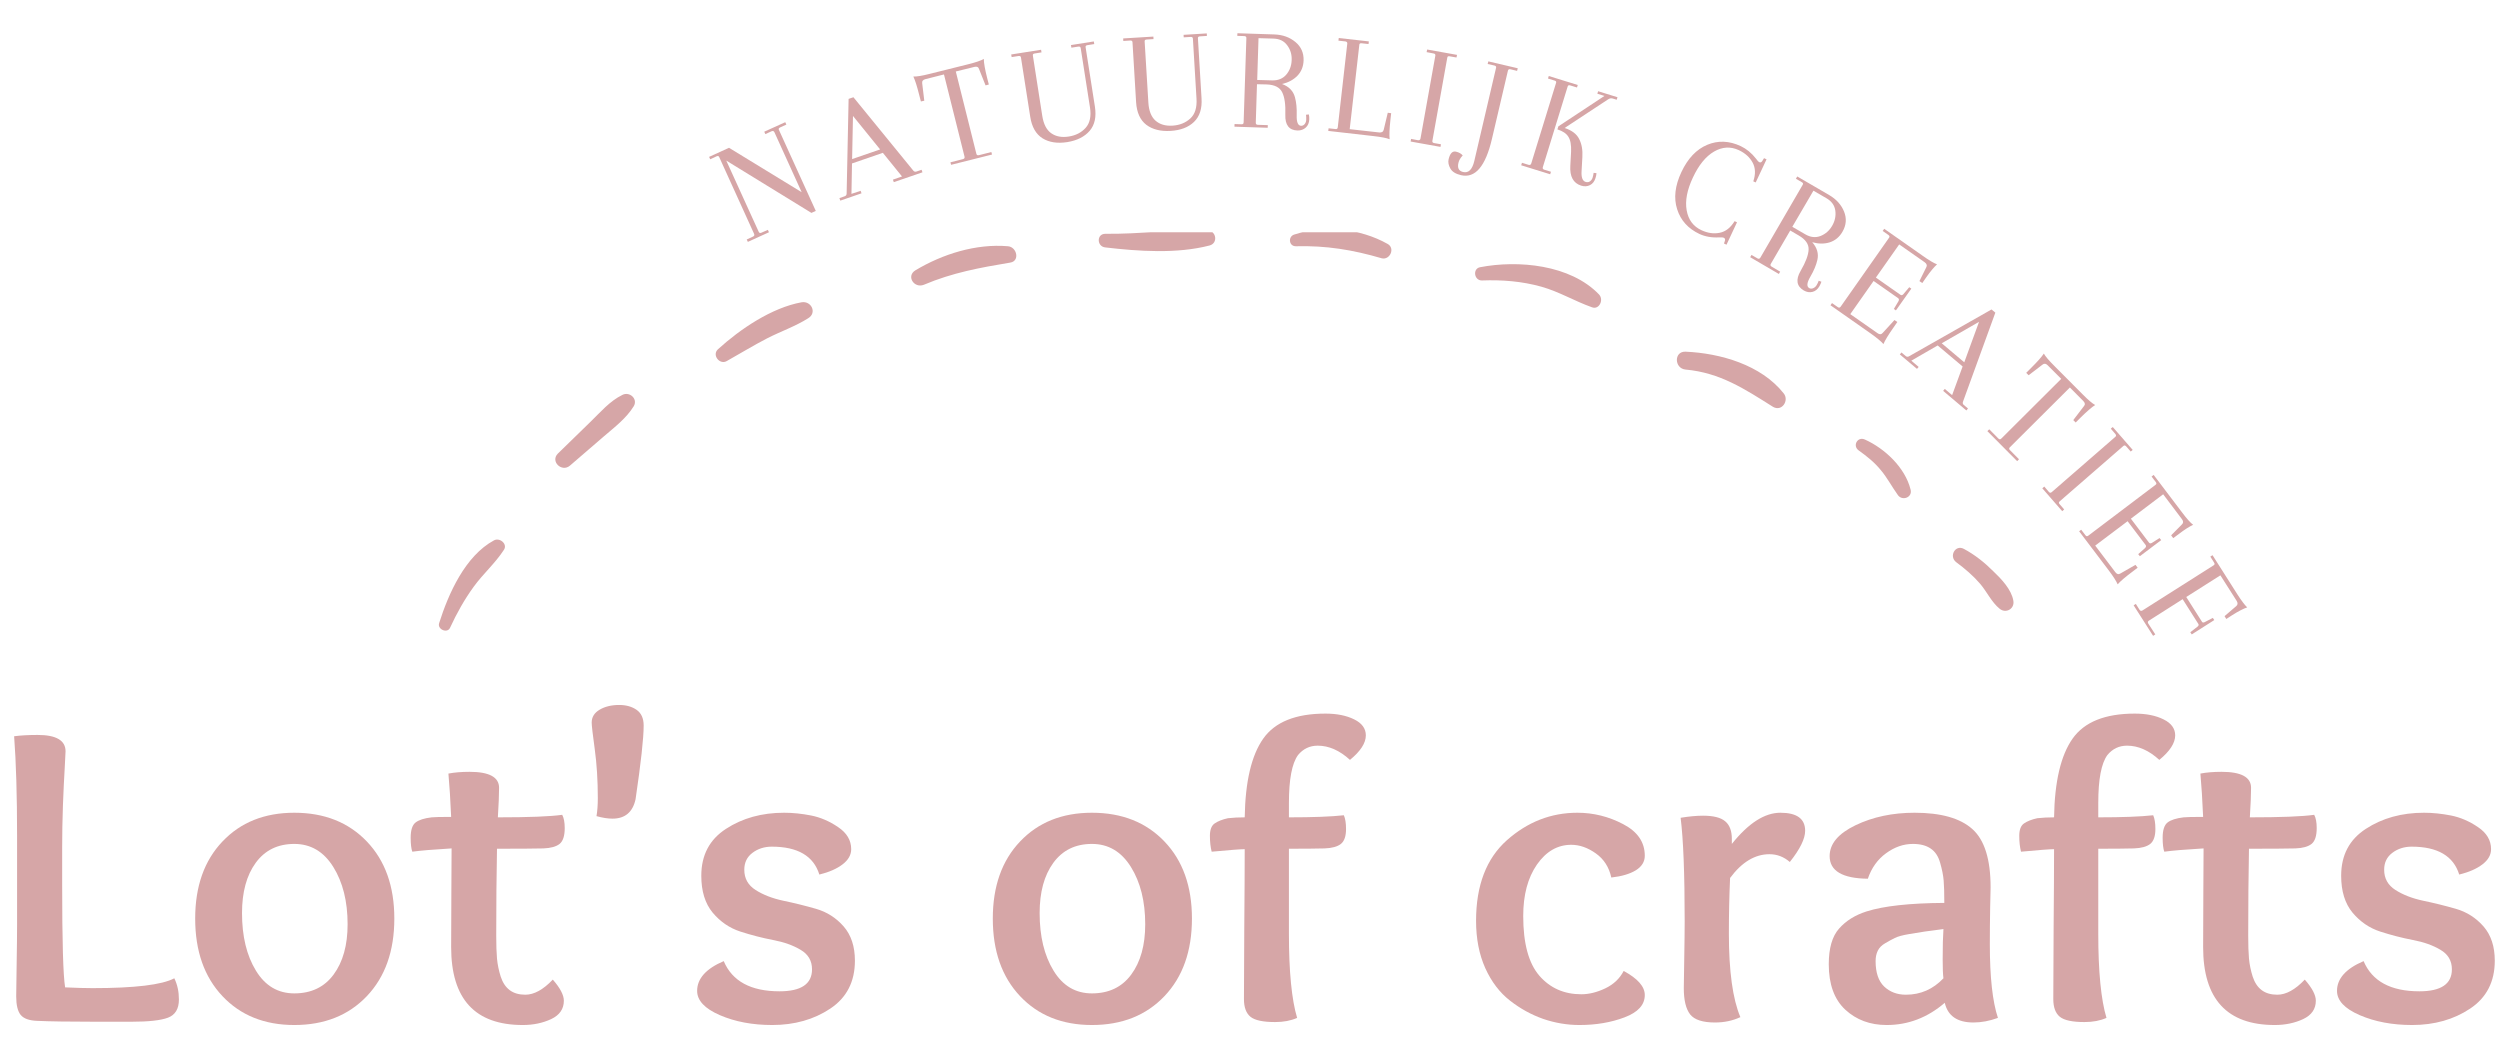 <?xml version="1.0" encoding="UTF-8"?><svg xmlns="http://www.w3.org/2000/svg" xmlns:xlink="http://www.w3.org/1999/xlink" contentScriptType="text/ecmascript" width="357" zoomAndPan="magnify" contentStyleType="text/css" viewBox="0 0 357 150" height="150" preserveAspectRatio="xMidYMid meet" version="1.0"><defs><g><g id="glyph-0-0"/><g id="glyph-0-1"><path d="M 3.859 -13.734 L 3.859 -26.422 C 3.859 -32.172 3.719 -36.91 3.438 -40.641 C 4.375 -40.766 5.492 -40.828 6.797 -40.828 C 9.453 -40.828 10.781 -40.047 10.781 -38.484 C 10.781 -38.242 10.738 -37.422 10.656 -36.016 C 10.57 -34.609 10.488 -32.852 10.406 -30.75 C 10.332 -28.645 10.297 -26.645 10.297 -24.75 L 10.297 -19.484 C 10.297 -11.398 10.438 -6.5 10.719 -4.781 C 12.352 -4.707 13.66 -4.672 14.641 -4.672 C 20.66 -4.672 24.551 -5.141 26.312 -6.078 C 26.75 -5.18 26.969 -4.172 26.969 -3.047 C 26.969 -1.711 26.445 -0.848 25.406 -0.453 C 24.375 -0.066 22.648 0.125 20.234 0.125 L 14.906 0.125 C 11.25 0.125 8.523 0.082 6.734 0 C 5.598 -0.039 4.812 -0.32 4.375 -0.844 C 3.945 -1.375 3.734 -2.258 3.734 -3.5 C 3.734 -4.156 3.754 -5.664 3.797 -8.031 C 3.836 -10.395 3.859 -12.297 3.859 -13.734 Z M 3.859 -13.734 "/></g><g id="glyph-0-2"><path d="M 24.094 -13.797 C 24.094 -17.066 23.41 -19.797 22.047 -21.984 C 20.68 -24.172 18.828 -25.266 16.484 -25.266 C 14.117 -25.266 12.281 -24.363 10.969 -22.562 C 9.664 -20.77 9.016 -18.379 9.016 -15.391 C 9.016 -12.078 9.676 -9.336 11 -7.172 C 12.32 -5.004 14.148 -3.922 16.484 -3.922 C 18.898 -3.922 20.77 -4.816 22.094 -6.609 C 23.426 -8.41 24.094 -10.805 24.094 -13.797 Z M 16.484 0.594 C 12.234 0.594 8.812 -0.781 6.219 -3.531 C 3.625 -6.281 2.328 -9.973 2.328 -14.609 C 2.328 -19.211 3.625 -22.879 6.219 -25.609 C 8.812 -28.348 12.234 -29.719 16.484 -29.719 C 20.773 -29.719 24.227 -28.348 26.844 -25.609 C 29.457 -22.879 30.766 -19.211 30.766 -14.609 C 30.766 -9.973 29.457 -6.281 26.844 -3.531 C 24.227 -0.781 20.773 0.594 16.484 0.594 Z M 16.484 0.594 "/></g><g id="glyph-0-3"><path d="M 3 -29.062 C 3.375 -29.102 4.301 -29.125 5.781 -29.125 C 5.676 -31.539 5.547 -33.602 5.391 -35.312 C 6.242 -35.477 7.25 -35.562 8.406 -35.562 C 11.219 -35.562 12.625 -34.801 12.625 -33.281 C 12.625 -32.301 12.566 -30.895 12.453 -29.062 C 16.859 -29.062 19.922 -29.18 21.641 -29.422 C 21.879 -28.984 22 -28.352 22 -27.531 C 22 -26.414 21.754 -25.66 21.266 -25.266 C 20.773 -24.879 20.004 -24.664 18.953 -24.625 C 17.711 -24.594 15.504 -24.578 12.328 -24.578 C 12.254 -20.742 12.219 -16.602 12.219 -12.156 C 12.219 -10.832 12.254 -9.742 12.328 -8.891 C 12.41 -8.035 12.586 -7.176 12.859 -6.312 C 13.141 -5.457 13.57 -4.812 14.156 -4.375 C 14.738 -3.945 15.477 -3.734 16.375 -3.734 C 17.625 -3.734 18.93 -4.453 20.297 -5.891 C 21.348 -4.691 21.875 -3.688 21.875 -2.875 C 21.875 -1.695 21.27 -0.82 20.062 -0.25 C 18.852 0.312 17.504 0.594 16.016 0.594 C 9.191 0.594 5.781 -3.113 5.781 -10.531 C 5.781 -12.469 5.789 -15.141 5.812 -18.547 C 5.832 -21.961 5.844 -23.988 5.844 -24.625 C 3.207 -24.469 1.336 -24.312 0.234 -24.156 C 0.078 -24.594 0 -25.258 0 -26.156 C 0 -27.238 0.234 -27.961 0.703 -28.328 C 1.172 -28.691 1.938 -28.938 3 -29.062 Z M 3 -29.062 "/></g><g id="glyph-0-4"><path d="M 3.047 -42.594 C 3.047 -43.375 3.426 -43.988 4.188 -44.438 C 4.945 -44.883 5.875 -45.109 6.969 -45.109 C 7.969 -45.109 8.801 -44.875 9.469 -44.406 C 10.133 -43.938 10.469 -43.191 10.469 -42.172 C 10.469 -40.379 10.082 -36.867 9.312 -31.641 C 8.906 -29.797 7.805 -28.875 6.016 -28.875 C 5.359 -28.875 4.598 -28.992 3.734 -29.234 C 3.859 -29.973 3.922 -30.832 3.922 -31.812 C 3.922 -34.344 3.773 -36.672 3.484 -38.797 C 3.191 -40.922 3.047 -42.188 3.047 -42.594 Z M 3.047 -42.594 "/></g><g id="glyph-0-5"><path d="M 19.547 -20.891 C 18.723 -23.547 16.457 -24.875 12.75 -24.875 C 11.688 -24.875 10.766 -24.578 9.984 -23.984 C 9.211 -23.398 8.828 -22.598 8.828 -21.578 C 8.828 -20.336 9.363 -19.375 10.438 -18.688 C 11.52 -18 12.836 -17.488 14.391 -17.156 C 15.953 -16.832 17.508 -16.445 19.062 -16 C 20.625 -15.551 21.941 -14.711 23.016 -13.484 C 24.086 -12.254 24.625 -10.625 24.625 -8.594 C 24.625 -5.594 23.453 -3.312 21.109 -1.75 C 18.766 -0.188 16 0.594 12.812 0.594 C 10 0.594 7.508 0.125 5.344 -0.812 C 3.176 -1.75 2.094 -2.906 2.094 -4.281 C 2.094 -6.031 3.359 -7.445 5.891 -8.531 C 7.109 -5.656 9.766 -4.219 13.859 -4.219 C 16.953 -4.219 18.5 -5.266 18.5 -7.359 C 18.5 -8.578 17.957 -9.504 16.875 -10.141 C 15.801 -10.785 14.484 -11.254 12.922 -11.547 C 11.367 -11.848 9.816 -12.25 8.266 -12.75 C 6.723 -13.25 5.406 -14.148 4.312 -15.453 C 3.227 -16.766 2.688 -18.52 2.688 -20.719 C 2.688 -23.664 3.863 -25.898 6.219 -27.422 C 8.57 -28.953 11.336 -29.719 14.516 -29.719 C 15.754 -29.719 17.035 -29.586 18.359 -29.328 C 19.691 -29.066 20.977 -28.516 22.219 -27.672 C 23.469 -26.836 24.094 -25.785 24.094 -24.516 C 24.094 -23.691 23.68 -22.969 22.859 -22.344 C 22.047 -21.719 20.941 -21.234 19.547 -20.891 Z M 19.547 -20.891 "/></g><g id="glyph-0-6"/><g id="glyph-0-7"><path d="M 11.516 -31.125 L 11.516 -29.062 C 14.953 -29.062 17.566 -29.16 19.359 -29.359 C 19.566 -28.898 19.672 -28.242 19.672 -27.391 C 19.672 -26.367 19.426 -25.66 18.938 -25.266 C 18.445 -24.879 17.672 -24.664 16.609 -24.625 C 15.43 -24.594 13.734 -24.578 11.516 -24.578 L 11.516 -12.453 C 11.516 -7.047 11.906 -3.035 12.688 -0.422 C 11.789 -0.023 10.742 0.172 9.547 0.172 C 7.828 0.172 6.656 -0.078 6.031 -0.578 C 5.406 -1.086 5.094 -1.93 5.094 -3.109 C 5.094 -5.328 5.109 -8.734 5.141 -13.328 C 5.18 -17.93 5.203 -21.66 5.203 -24.516 C 4.629 -24.516 3.055 -24.395 0.484 -24.156 C 0.316 -24.812 0.234 -25.566 0.234 -26.422 C 0.234 -27.285 0.457 -27.875 0.906 -28.188 C 1.363 -28.508 2 -28.758 2.812 -28.938 C 3.551 -29.02 4.348 -29.062 5.203 -29.062 C 5.285 -34.164 6.164 -37.91 7.844 -40.297 C 9.52 -42.68 12.484 -43.875 16.734 -43.875 C 18.367 -43.875 19.738 -43.598 20.844 -43.047 C 21.945 -42.504 22.5 -41.742 22.5 -40.766 C 22.5 -39.672 21.742 -38.504 20.234 -37.266 C 18.754 -38.617 17.219 -39.297 15.625 -39.297 C 14.488 -39.297 13.551 -38.848 12.812 -37.953 C 11.945 -36.754 11.516 -34.477 11.516 -31.125 Z M 11.516 -31.125 "/></g><g id="glyph-0-8"><path d="M 17.359 -3.797 C 18.453 -3.797 19.594 -4.078 20.781 -4.641 C 21.969 -5.211 22.844 -6.039 23.406 -7.125 C 25.414 -6.039 26.422 -4.895 26.422 -3.688 C 26.422 -2.289 25.457 -1.227 23.531 -0.5 C 21.613 0.227 19.469 0.594 17.094 0.594 C 15.332 0.594 13.602 0.301 11.906 -0.281 C 10.219 -0.875 8.641 -1.742 7.172 -2.891 C 5.703 -4.035 4.523 -5.582 3.641 -7.531 C 2.766 -9.488 2.328 -11.738 2.328 -14.281 C 2.328 -19.344 3.797 -23.18 6.734 -25.797 C 9.68 -28.41 13.035 -29.719 16.797 -29.719 C 19.086 -29.719 21.266 -29.176 23.328 -28.094 C 25.391 -27.02 26.422 -25.516 26.422 -23.578 C 26.422 -22.723 25.992 -22.031 25.141 -21.5 C 24.285 -20.977 23.117 -20.633 21.641 -20.469 C 21.316 -21.945 20.582 -23.094 19.438 -23.906 C 18.289 -24.727 17.117 -25.141 15.922 -25.141 C 13.961 -25.141 12.328 -24.195 11.016 -22.312 C 9.711 -20.426 9.062 -17.977 9.062 -14.969 C 9.062 -11.07 9.828 -8.234 11.359 -6.453 C 12.898 -4.68 14.898 -3.797 17.359 -3.797 Z M 17.359 -3.797 "/></g><g id="glyph-0-9"><path d="M 6.312 -29.297 C 7.789 -29.297 8.844 -29.031 9.469 -28.5 C 10.102 -27.977 10.422 -27.141 10.422 -25.984 L 10.422 -25.266 C 12.797 -28.234 15.109 -29.719 17.359 -29.719 C 19.711 -29.719 20.891 -28.859 20.891 -27.141 C 20.891 -26.004 20.16 -24.52 18.703 -22.688 C 17.848 -23.426 16.879 -23.797 15.797 -23.797 C 13.723 -23.797 11.848 -22.664 10.172 -20.406 C 10.055 -17.789 10 -15.141 10 -12.453 C 10 -7.086 10.547 -3.113 11.641 -0.531 C 10.547 -0.02 9.336 0.234 8.016 0.234 C 6.266 0.234 5.082 -0.148 4.469 -0.922 C 3.863 -1.703 3.562 -2.953 3.562 -4.672 C 3.562 -5.148 3.582 -6.535 3.625 -8.828 C 3.664 -11.117 3.688 -12.914 3.688 -14.219 C 3.688 -21.039 3.492 -25.969 3.109 -29 C 4.305 -29.195 5.375 -29.297 6.312 -29.297 Z M 6.312 -29.297 "/></g><g id="glyph-0-10"><path d="M 18.594 -8.766 C 18.594 -10.641 18.629 -12.086 18.703 -13.109 C 17.461 -12.953 16.566 -12.832 16.016 -12.75 C 15.473 -12.664 14.734 -12.547 13.797 -12.391 C 12.859 -12.234 12.176 -12.047 11.75 -11.828 C 11.32 -11.617 10.863 -11.367 10.375 -11.078 C 9.883 -10.797 9.535 -10.441 9.328 -10.016 C 9.117 -9.586 9.016 -9.094 9.016 -8.531 C 9.016 -6.895 9.422 -5.688 10.234 -4.906 C 11.055 -4.125 12.094 -3.734 13.344 -3.734 C 15.438 -3.734 17.223 -4.516 18.703 -6.078 C 18.629 -6.598 18.594 -7.492 18.594 -8.766 Z M 18.828 -16.844 C 18.828 -18.25 18.797 -19.316 18.734 -20.047 C 18.672 -20.785 18.504 -21.625 18.234 -22.562 C 17.973 -23.5 17.52 -24.18 16.875 -24.609 C 16.238 -25.047 15.395 -25.266 14.344 -25.266 C 13 -25.266 11.723 -24.82 10.516 -23.938 C 9.305 -23.062 8.438 -21.848 7.906 -20.297 C 4.27 -20.336 2.453 -21.414 2.453 -23.531 C 2.453 -25.281 3.688 -26.75 6.156 -27.938 C 8.633 -29.125 11.441 -29.719 14.578 -29.719 C 18.348 -29.719 21.098 -28.941 22.828 -27.391 C 24.566 -25.848 25.438 -23.07 25.438 -19.062 C 25.438 -18.945 25.414 -17.988 25.375 -16.188 C 25.344 -14.395 25.328 -12.641 25.328 -10.922 C 25.328 -6.254 25.711 -2.754 26.484 -0.422 C 25.285 0.016 24.117 0.234 22.984 0.234 C 20.691 0.234 19.328 -0.703 18.891 -2.578 C 16.43 -0.461 13.664 0.594 10.594 0.594 C 8.238 0.594 6.27 -0.133 4.688 -1.594 C 3.113 -3.062 2.328 -5.223 2.328 -8.078 C 2.328 -10.367 2.816 -12.066 3.797 -13.172 C 4.773 -14.285 6.082 -15.102 7.719 -15.625 C 10.176 -16.406 13.879 -16.812 18.828 -16.844 Z M 18.828 -16.844 "/></g><g id="glyph-1-0"/><g id="glyph-1-1"><path d="M 9.75 -4.438 L -2.406 -11.906 L 2.219 -1.75 C 2.301 -1.57 2.43 -1.523 2.609 -1.609 L 3.531 -2.016 L 3.688 -1.672 L 0.672 -0.297 L 0.516 -0.641 L 1.422 -1.062 C 1.598 -1.145 1.645 -1.273 1.562 -1.453 L -3.422 -12.422 C -3.492 -12.566 -3.617 -12.598 -3.797 -12.516 L -4.703 -12.094 L -4.859 -12.438 L -2.016 -13.734 L 8.359 -7.391 L 4.469 -15.953 C 4.383 -16.129 4.25 -16.176 4.062 -16.094 L 3.172 -15.688 L 3.016 -16.031 L 6.016 -17.391 L 6.172 -17.047 L 5.281 -16.641 C 5.094 -16.555 5.035 -16.441 5.109 -16.297 L 10.375 -4.719 Z M 9.75 -4.438 "/></g><g id="glyph-2-0"/><g id="glyph-2-1"><path d="M 11.531 -3.969 L 7.438 -2.562 L 7.312 -2.922 L 8.609 -3.375 L 5.875 -6.75 L 1.469 -5.234 L 1.391 -0.891 L 2.703 -1.328 L 2.828 -0.969 L -0.203 0.078 L -0.328 -0.281 L 0.422 -0.547 C 0.609 -0.609 0.703 -0.742 0.703 -0.953 L 0.984 -14.453 L 1.672 -14.688 L 10.203 -4.234 C 10.328 -4.066 10.484 -4.016 10.672 -4.078 L 11.406 -4.328 Z M 1.609 -12.016 L 1.484 -5.859 L 5.484 -7.234 Z M 1.609 -12.016 "/></g><g id="glyph-3-0"/><g id="glyph-3-1"><path d="M 2.891 -13.875 L 5.828 -2.125 C 5.867 -1.945 5.988 -1.879 6.188 -1.922 L 7.969 -2.375 L 8.062 -2.016 L 2.219 -0.547 L 2.125 -0.906 L 3.906 -1.359 C 4.102 -1.41 4.18 -1.523 4.141 -1.703 L 1.203 -13.453 L -1.453 -12.781 C -1.805 -12.695 -1.957 -12.492 -1.906 -12.172 L -1.609 -9.703 L -2.094 -9.594 L -2.344 -10.562 C -2.645 -11.77 -2.922 -12.633 -3.172 -13.156 C -2.703 -13.133 -1.93 -13.258 -0.859 -13.531 L 4.656 -14.906 C 5.738 -15.176 6.484 -15.43 6.891 -15.672 C 6.898 -15.086 7.055 -14.191 7.359 -12.984 L 7.609 -12.016 L 7.141 -11.891 L 6.219 -14.203 C 6.125 -14.516 5.898 -14.625 5.547 -14.531 Z M 2.891 -13.875 "/></g><g id="glyph-4-0"/><g id="glyph-4-1"><path d="M 10.25 -15.125 L 10.312 -14.75 L 9.328 -14.594 C 9.129 -14.562 9.047 -14.461 9.078 -14.297 L 10.406 -5.812 C 10.633 -4.363 10.383 -3.211 9.656 -2.359 C 8.926 -1.516 7.859 -0.977 6.453 -0.75 C 5.047 -0.531 3.867 -0.711 2.922 -1.297 C 1.984 -1.891 1.398 -2.91 1.172 -4.359 L -0.156 -12.844 C -0.188 -13.008 -0.301 -13.078 -0.5 -13.047 L -1.484 -12.891 L -1.547 -13.266 L 2.719 -13.938 L 2.781 -13.562 L 1.797 -13.406 C 1.598 -13.375 1.516 -13.273 1.547 -13.109 L 2.891 -4.484 C 3.078 -3.305 3.504 -2.484 4.172 -2.016 C 4.836 -1.547 5.672 -1.391 6.672 -1.547 C 7.672 -1.703 8.473 -2.113 9.078 -2.781 C 9.691 -3.457 9.898 -4.43 9.703 -5.703 L 8.375 -14.188 C 8.344 -14.352 8.227 -14.422 8.031 -14.391 L 7.047 -14.234 L 6.984 -14.609 Z M 10.25 -15.125 "/></g><g id="glyph-5-0"/><g id="glyph-5-1"><path d="M 11.672 -14.062 L 11.688 -13.703 L 10.688 -13.641 C 10.488 -13.629 10.395 -13.539 10.406 -13.375 L 10.922 -4.797 C 11.016 -3.328 10.656 -2.203 9.844 -1.422 C 9.039 -0.648 7.926 -0.223 6.5 -0.141 C 5.07 -0.055 3.914 -0.348 3.031 -1.016 C 2.156 -1.691 1.672 -2.766 1.578 -4.234 L 1.062 -12.812 C 1.051 -12.977 0.945 -13.055 0.75 -13.047 L -0.25 -12.984 L -0.266 -13.344 L 4.047 -13.609 L 4.062 -13.25 L 3.078 -13.188 C 2.879 -13.176 2.785 -13.086 2.797 -12.922 L 3.328 -4.203 C 3.398 -3.016 3.738 -2.148 4.344 -1.609 C 4.957 -1.066 5.77 -0.828 6.781 -0.891 C 7.789 -0.953 8.633 -1.289 9.312 -1.906 C 9.988 -2.52 10.285 -3.469 10.203 -4.75 L 9.688 -13.328 C 9.676 -13.492 9.57 -13.57 9.375 -13.562 L 8.375 -13.5 L 8.359 -13.859 Z M 11.672 -14.062 "/></g><g id="glyph-6-0"/><g id="glyph-6-1"><path d="M 10.25 -0.109 C 10.457 -0.109 10.629 -0.191 10.766 -0.359 C 10.91 -0.535 10.984 -0.75 10.984 -1 C 10.992 -1.25 10.984 -1.477 10.953 -1.688 L 11.359 -1.734 C 11.41 -1.523 11.43 -1.289 11.422 -1.031 C 11.398 -0.531 11.234 -0.141 10.922 0.141 C 10.609 0.43 10.211 0.57 9.734 0.562 C 8.535 0.52 7.957 -0.223 8 -1.672 C 8.051 -3.129 7.898 -4.207 7.547 -4.906 C 7.203 -5.602 6.469 -5.973 5.344 -6.016 L 3.953 -6.047 L 3.781 -0.547 C 3.781 -0.348 3.879 -0.25 4.078 -0.25 L 5.5 -0.203 L 5.484 0.172 L 0.734 0.016 L 0.75 -0.359 L 1.75 -0.328 C 1.945 -0.316 2.047 -0.41 2.047 -0.609 L 2.438 -12.656 C 2.438 -12.82 2.336 -12.91 2.141 -12.922 L 1.141 -12.953 L 1.156 -13.328 L 6.438 -13.156 C 7.625 -13.113 8.625 -12.754 9.438 -12.078 C 10.25 -11.41 10.641 -10.531 10.609 -9.438 C 10.578 -8.562 10.281 -7.832 9.719 -7.25 C 9.156 -6.676 8.426 -6.285 7.531 -6.078 C 8.52 -5.711 9.133 -5.082 9.375 -4.188 C 9.57 -3.469 9.656 -2.613 9.625 -1.625 C 9.594 -0.633 9.801 -0.129 10.25 -0.109 Z M 6.312 -12.562 L 4.172 -12.625 L 3.984 -6.656 L 6.125 -6.594 C 6.977 -6.57 7.648 -6.848 8.141 -7.422 C 8.629 -8.004 8.883 -8.695 8.906 -9.5 C 8.938 -10.301 8.723 -11.004 8.266 -11.609 C 7.816 -12.223 7.164 -12.539 6.312 -12.562 Z M 6.312 -12.562 "/></g><g id="glyph-7-0"/><g id="glyph-7-1"><path d="M 0.734 0.078 L 0.781 -0.297 L 1.766 -0.188 C 1.961 -0.156 2.07 -0.238 2.094 -0.438 L 3.453 -12.406 C 3.461 -12.57 3.367 -12.672 3.172 -12.703 L 2.188 -12.812 L 2.234 -13.188 L 6.531 -12.703 L 6.484 -12.328 L 5.484 -12.438 C 5.285 -12.457 5.18 -12.383 5.172 -12.219 L 3.797 -0.172 L 8 0.297 C 8.363 0.336 8.582 0.207 8.656 -0.094 L 9.234 -2.516 L 9.719 -2.453 L 9.609 -1.469 C 9.473 -0.227 9.438 0.68 9.5 1.266 C 9.062 1.086 8.285 0.938 7.172 0.812 Z M 0.734 0.078 "/></g><g id="glyph-8-0"/><g id="glyph-8-1"><path d="M 2.125 -0.297 L 4.25 -12.156 C 4.27 -12.32 4.18 -12.422 3.984 -12.453 L 3 -12.641 L 3.078 -13.016 L 7.344 -12.25 L 7.266 -11.875 L 6.281 -12.047 C 6.082 -12.086 5.973 -12.023 5.953 -11.859 L 3.828 0 C 3.785 0.188 3.863 0.301 4.062 0.344 L 5.047 0.516 L 4.984 0.891 L 0.719 0.125 L 0.781 -0.25 L 1.766 -0.062 C 1.961 -0.031 2.082 -0.109 2.125 -0.297 Z M 2.125 -0.297 "/></g><g id="glyph-9-0"/><g id="glyph-9-1"><path d="M 6.562 -11.484 L 4.281 -1.75 C 3.363 2.176 1.891 3.898 -0.141 3.422 C -0.898 3.242 -1.406 2.926 -1.656 2.469 C -1.914 2.008 -2 1.57 -1.906 1.156 C -1.707 0.312 -1.359 -0.051 -0.859 0.062 C -0.422 0.164 -0.098 0.348 0.109 0.609 C -0.211 0.941 -0.414 1.289 -0.5 1.656 C -0.676 2.383 -0.457 2.82 0.156 2.969 C 0.938 3.156 1.473 2.629 1.766 1.391 L 4.875 -11.922 C 4.914 -12.078 4.836 -12.18 4.641 -12.234 L 3.672 -12.453 L 3.766 -12.828 L 7.969 -11.844 L 7.875 -11.469 L 6.906 -11.703 C 6.719 -11.742 6.602 -11.672 6.562 -11.484 Z M 6.562 -11.484 "/></g><g id="glyph-10-0"/><g id="glyph-10-1"><path d="M 2.141 -0.047 L 5.688 -11.562 C 5.738 -11.719 5.672 -11.82 5.484 -11.875 L 4.531 -12.172 L 4.641 -12.531 L 8.781 -11.25 L 8.672 -10.891 L 7.703 -11.188 C 7.516 -11.25 7.395 -11.203 7.344 -11.047 L 3.797 0.469 C 3.734 0.656 3.797 0.781 3.984 0.844 L 4.953 1.141 L 4.844 1.5 L 0.703 0.219 L 0.812 -0.141 L 1.766 0.156 C 1.953 0.207 2.078 0.141 2.141 -0.047 Z M 9.438 -0.953 L 9.328 1.031 C 9.266 1.938 9.457 2.457 9.906 2.594 C 10.133 2.664 10.336 2.641 10.516 2.516 C 10.703 2.391 10.832 2.207 10.906 1.969 C 10.977 1.727 11.023 1.504 11.047 1.297 L 11.453 1.344 C 11.441 1.562 11.395 1.797 11.312 2.047 C 11.164 2.523 10.906 2.859 10.531 3.047 C 10.156 3.242 9.734 3.27 9.266 3.125 C 8.141 2.77 7.625 1.82 7.719 0.281 L 7.828 -1.734 C 7.867 -2.68 7.738 -3.391 7.438 -3.859 C 7.145 -4.328 6.625 -4.676 5.875 -4.906 L 6.016 -5.344 L 12.594 -9.688 L 11.578 -10 L 11.688 -10.359 L 14.453 -9.5 L 14.344 -9.141 L 13.781 -9.312 C 13.562 -9.383 13.344 -9.348 13.125 -9.203 L 6.906 -5.109 C 7.938 -4.773 8.629 -4.25 8.984 -3.531 C 9.348 -2.82 9.5 -1.961 9.438 -0.953 Z M 9.438 -0.953 "/></g><g id="glyph-11-0"/><g id="glyph-11-1"><path d="M 9.578 4.484 L 9.672 4.219 C 9.785 3.938 9.75 3.754 9.562 3.672 C 9.457 3.617 9.238 3.598 8.906 3.609 C 7.852 3.672 6.91 3.508 6.078 3.125 C 4.461 2.363 3.398 1.188 2.891 -0.406 C 2.379 -2 2.582 -3.77 3.5 -5.719 C 4.414 -7.664 5.645 -8.961 7.188 -9.609 C 8.727 -10.254 10.32 -10.191 11.969 -9.422 C 12.789 -9.035 13.52 -8.438 14.156 -7.625 C 14.344 -7.352 14.5 -7.188 14.625 -7.125 C 14.812 -7.039 14.973 -7.129 15.109 -7.391 L 15.297 -7.703 L 15.656 -7.531 L 14.109 -4.234 L 13.766 -4.391 C 14.109 -5.422 14.078 -6.312 13.672 -7.062 C 13.266 -7.82 12.609 -8.414 11.703 -8.844 C 10.523 -9.395 9.344 -9.328 8.156 -8.641 C 6.977 -7.953 5.973 -6.719 5.141 -4.938 C 4.305 -3.164 4.008 -1.602 4.25 -0.25 C 4.488 1.094 5.188 2.035 6.344 2.578 C 7.25 3.004 8.125 3.129 8.969 2.953 C 9.812 2.785 10.52 2.234 11.094 1.297 L 11.438 1.453 L 9.938 4.656 Z M 9.578 4.484 "/></g><g id="glyph-12-0"/><g id="glyph-12-1"><path d="M 9.062 4.781 C 9.238 4.883 9.43 4.891 9.641 4.797 C 9.848 4.711 10.016 4.562 10.141 4.344 C 10.266 4.133 10.359 3.93 10.422 3.734 L 10.812 3.875 C 10.75 4.07 10.656 4.285 10.531 4.516 C 10.281 4.953 9.945 5.223 9.531 5.328 C 9.125 5.43 8.711 5.363 8.297 5.125 C 7.266 4.52 7.113 3.586 7.844 2.328 C 8.57 1.078 8.953 0.062 8.984 -0.719 C 9.016 -1.5 8.539 -2.172 7.562 -2.734 L 6.359 -3.438 L 3.594 1.312 C 3.488 1.477 3.523 1.613 3.703 1.719 L 4.922 2.438 L 4.734 2.766 L 0.641 0.375 L 0.828 0.047 L 1.688 0.547 C 1.852 0.641 1.988 0.602 2.094 0.438 L 8.141 -9.969 C 8.234 -10.113 8.195 -10.234 8.031 -10.328 L 7.172 -10.828 L 7.359 -11.156 L 11.922 -8.5 C 12.941 -7.906 13.648 -7.117 14.047 -6.141 C 14.441 -5.16 14.363 -4.195 13.812 -3.25 C 13.375 -2.5 12.77 -2 12 -1.75 C 11.227 -1.508 10.395 -1.516 9.5 -1.766 C 10.195 -0.973 10.441 -0.129 10.234 0.766 C 10.066 1.504 9.734 2.301 9.234 3.156 C 8.734 4.008 8.676 4.551 9.062 4.781 Z M 11.531 -8.047 L 9.672 -9.125 L 6.656 -3.969 L 8.516 -2.891 C 9.254 -2.461 9.977 -2.383 10.688 -2.656 C 11.395 -2.938 11.945 -3.422 12.344 -4.109 C 12.75 -4.805 12.898 -5.531 12.797 -6.281 C 12.691 -7.031 12.27 -7.617 11.531 -8.047 Z M 11.531 -8.047 "/></g><g id="glyph-13-0"/><g id="glyph-13-1"><path d="M 0.594 0.422 L 0.812 0.109 L 1.641 0.688 C 1.797 0.801 1.93 0.781 2.047 0.625 L 8.969 -9.234 C 9.062 -9.367 9.031 -9.492 8.875 -9.609 L 8.047 -10.188 L 8.266 -10.5 L 13.766 -6.641 C 14.68 -5.992 15.363 -5.586 15.812 -5.422 C 15.375 -5.023 14.859 -4.406 14.266 -3.562 L 13.703 -2.75 L 13.297 -3.031 L 14.266 -4.984 C 14.422 -5.254 14.348 -5.5 14.047 -5.719 L 10.406 -8.266 L 7.078 -3.531 L 10.578 -1.078 C 10.711 -0.984 10.848 -1.004 10.984 -1.141 L 11.844 -2.156 L 12.141 -1.953 L 9.938 1.156 L 9.641 0.953 L 10.312 -0.172 C 10.406 -0.359 10.383 -0.5 10.25 -0.594 L 6.75 -3.047 L 3.422 1.688 L 7.312 4.406 C 7.602 4.625 7.852 4.609 8.062 4.359 L 9.734 2.531 L 10.141 2.812 L 9.578 3.625 C 8.859 4.645 8.383 5.426 8.156 5.969 C 7.852 5.602 7.25 5.098 6.344 4.453 Z M 0.594 0.422 "/></g><g id="glyph-14-0"/><g id="glyph-14-1"><path d="M 9.328 7.859 L 6.016 5.062 L 6.25 4.781 L 7.297 5.672 L 8.797 1.578 L 5.234 -1.422 L 1.469 0.75 L 2.516 1.641 L 2.281 1.922 L -0.172 -0.141 L 0.062 -0.422 L 0.672 0.094 C 0.828 0.219 0.992 0.223 1.172 0.109 L 12.922 -6.562 L 13.469 -6.109 L 8.859 6.578 C 8.773 6.785 8.812 6.953 8.969 7.078 L 9.562 7.578 Z M 11.141 -4.797 L 5.812 -1.734 L 9.031 0.984 Z M 11.141 -4.797 "/></g><g id="glyph-15-0"/><g id="glyph-15-1"><path d="M 13.391 -4.625 L 4.812 3.922 C 4.688 4.047 4.691 4.176 4.828 4.312 L 6.125 5.625 L 5.859 5.891 L 1.609 1.609 L 1.875 1.344 L 3.172 2.656 C 3.316 2.801 3.453 2.812 3.578 2.688 L 12.156 -5.859 L 10.219 -7.797 C 9.969 -8.055 9.723 -8.086 9.484 -7.891 L 7.5 -6.375 L 7.156 -6.719 L 7.859 -7.422 C 8.742 -8.297 9.348 -8.977 9.672 -9.469 C 9.891 -9.07 10.395 -8.477 11.188 -7.688 L 15.203 -3.656 C 15.984 -2.863 16.582 -2.352 17 -2.125 C 16.5 -1.801 15.805 -1.203 14.922 -0.328 L 14.219 0.375 L 13.875 0.031 L 15.391 -1.953 C 15.598 -2.18 15.57 -2.426 15.312 -2.688 Z M 13.391 -4.625 "/></g><g id="glyph-16-0"/><g id="glyph-16-1"><path d="M 1.828 1.094 L 10.922 -6.812 C 11.047 -6.926 11.047 -7.055 10.922 -7.203 L 10.266 -7.969 L 10.547 -8.203 L 13.391 -4.938 L 13.109 -4.703 L 12.453 -5.453 C 12.316 -5.598 12.188 -5.613 12.062 -5.5 L 2.969 2.406 C 2.82 2.531 2.816 2.664 2.953 2.812 L 3.609 3.562 L 3.328 3.812 L 0.484 0.547 L 0.766 0.297 L 1.422 1.062 C 1.547 1.207 1.68 1.219 1.828 1.094 Z M 1.828 1.094 "/></g><g id="glyph-17-0"/><g id="glyph-17-1"><path d="M 0.438 0.594 L 0.734 0.375 L 1.344 1.172 C 1.457 1.328 1.594 1.344 1.75 1.219 L 11.359 -6.047 C 11.492 -6.141 11.504 -6.266 11.391 -6.422 L 10.781 -7.219 L 11.078 -7.453 L 15.141 -2.094 C 15.805 -1.207 16.332 -0.617 16.719 -0.328 C 16.176 -0.078 15.492 0.359 14.672 0.984 L 13.875 1.578 L 13.578 1.172 L 15.109 -0.375 C 15.336 -0.582 15.344 -0.832 15.125 -1.125 L 12.438 -4.688 L 7.828 -1.203 L 10.406 2.203 C 10.5 2.336 10.633 2.359 10.812 2.266 L 11.922 1.562 L 12.156 1.859 L 9.109 4.156 L 8.875 3.859 L 9.859 2.984 C 10.004 2.836 10.031 2.695 9.938 2.562 L 7.359 -0.844 L 2.734 2.641 L 5.609 6.438 C 5.828 6.727 6.066 6.789 6.328 6.625 L 8.484 5.391 L 8.797 5.797 L 8.016 6.391 C 7.016 7.141 6.32 7.734 5.938 8.172 C 5.758 7.734 5.336 7.07 4.672 6.188 Z M 0.438 0.594 "/></g><g id="glyph-18-0"/><g id="glyph-18-1"><path d="M 11.344 -6.328 L 11.656 -6.531 L 15.188 -0.969 C 15.789 -0.031 16.266 0.598 16.609 0.922 C 16.055 1.109 15.344 1.477 14.469 2.031 L 13.625 2.578 L 13.375 2.172 L 15.031 0.75 C 15.27 0.562 15.297 0.312 15.109 0 L 12.781 -3.656 L 7.906 -0.562 L 10.156 2.984 C 10.227 3.098 10.352 3.113 10.531 3.031 L 11.703 2.422 L 11.906 2.734 L 8.688 4.781 L 8.484 4.469 L 9.516 3.672 C 9.672 3.535 9.711 3.41 9.641 3.297 L 7.391 -0.25 L 2.578 2.812 C 2.41 2.914 2.379 3.055 2.484 3.234 L 3.484 4.781 L 3.172 4.984 L 0.391 0.625 L 0.703 0.422 L 1.234 1.266 C 1.348 1.43 1.488 1.461 1.656 1.359 L 11.828 -5.094 C 11.973 -5.188 11.988 -5.316 11.875 -5.484 Z M 11.344 -6.328 "/></g></g><clipPath id="clip-0"><path d="M 62 77 L 73 77 L 73 90.914 L 62 90.914 Z M 62 77 " clip-rule="nonzero"/></clipPath><clipPath id="clip-1"><path d="M 156 33.164 L 174 33.164 L 174 36 L 156 36 Z M 156 33.164 " clip-rule="nonzero"/></clipPath><clipPath id="clip-2"><path d="M 184 33.164 L 199 33.164 L 199 37 L 184 37 Z M 184 33.164 " clip-rule="nonzero"/></clipPath></defs><g clip-path="url(#clip-0)"><path fill="rgb(83.919%, 65.099%, 65.489%)" d="M 70.547 77.16 C 66.43 79.383 64.039 84.77 62.707 88.992 C 62.43 89.879 63.875 90.492 64.262 89.656 C 65.207 87.602 66.32 85.602 67.656 83.77 C 68.988 81.938 70.711 80.438 71.938 78.547 C 72.547 77.715 71.379 76.715 70.547 77.16 Z M 70.547 77.16 " fill-opacity="1" fill-rule="nonzero"/></g><path fill="rgb(83.919%, 65.099%, 65.489%)" d="M 88.895 56.383 C 87.059 57.273 85.727 58.883 84.281 60.273 C 82.723 61.773 81.223 63.273 79.664 64.77 C 78.551 65.883 80.219 67.492 81.387 66.492 C 83 65.105 84.668 63.66 86.281 62.273 C 87.84 60.938 89.449 59.715 90.508 57.996 C 91.117 56.938 89.895 55.883 88.895 56.383 Z M 88.895 56.383 " fill-opacity="1" fill-rule="nonzero"/><path fill="rgb(83.919%, 65.099%, 65.489%)" d="M 114.473 43.164 C 110.191 43.941 105.688 46.996 102.516 49.883 C 101.629 50.719 102.797 52.16 103.797 51.551 C 105.688 50.496 107.578 49.328 109.523 48.328 C 111.469 47.328 113.582 46.605 115.418 45.441 C 116.695 44.664 115.863 42.941 114.473 43.164 Z M 114.473 43.164 " fill-opacity="1" fill-rule="nonzero"/><path fill="rgb(83.919%, 65.099%, 65.489%)" d="M 143.941 35.164 C 139.383 34.773 134.598 36.273 130.707 38.609 C 129.371 39.441 130.539 41.219 131.93 40.664 C 135.988 38.941 139.938 38.219 144.273 37.496 C 145.664 37.273 145.219 35.273 143.941 35.164 Z M 143.941 35.164 " fill-opacity="1" fill-rule="nonzero"/><g clip-path="url(#clip-1)"><path fill="rgb(83.919%, 65.099%, 65.489%)" d="M 172.465 32.941 C 167.625 32.773 162.734 33.441 157.84 33.387 C 156.562 33.387 156.617 35.219 157.84 35.332 C 162.566 35.887 168.07 36.273 172.742 35.051 C 173.965 34.719 173.688 32.941 172.465 32.941 Z M 172.465 32.941 " fill-opacity="1" fill-rule="nonzero"/></g><g clip-path="url(#clip-2)"><path fill="rgb(83.919%, 65.099%, 65.489%)" d="M 198.152 34.832 C 194.203 32.609 189.09 32.109 184.809 33.496 C 183.918 33.773 184.031 35.164 185.031 35.164 C 189.367 35.051 193.148 35.664 197.32 36.887 C 198.484 37.164 199.266 35.441 198.152 34.832 Z M 198.152 34.832 " fill-opacity="1" fill-rule="nonzero"/></g><path fill="rgb(83.919%, 65.099%, 65.489%)" d="M 228.344 42.051 C 224.23 37.773 216.777 37.109 211.328 38.164 C 210.273 38.387 210.496 40.051 211.609 40.051 C 214.5 39.941 217.336 40.164 220.113 40.941 C 222.672 41.664 224.84 42.996 227.344 43.883 C 228.344 44.273 229.066 42.828 228.344 42.051 Z M 228.344 42.051 " fill-opacity="1" fill-rule="nonzero"/><path fill="rgb(83.919%, 65.099%, 65.489%)" d="M 254.699 56.16 C 251.477 52.105 245.691 50.441 240.688 50.219 C 239.02 50.16 239.074 52.605 240.688 52.773 C 245.637 53.219 249.141 55.551 253.199 58.105 C 254.477 58.828 255.535 57.16 254.699 56.16 Z M 254.699 56.16 " fill-opacity="1" fill-rule="nonzero"/><path fill="rgb(83.919%, 65.099%, 65.489%)" d="M 272.824 69.883 C 272.047 66.77 269.156 64.051 266.32 62.773 C 265.266 62.273 264.484 63.66 265.43 64.328 C 266.598 65.16 267.711 66.051 268.602 67.16 C 269.488 68.215 270.156 69.492 270.992 70.66 C 271.602 71.605 273.16 71.047 272.824 69.883 Z M 272.824 69.883 " fill-opacity="1" fill-rule="nonzero"/><path fill="rgb(83.919%, 65.099%, 65.489%)" d="M 287.504 85.77 C 287.227 84.16 285.781 82.66 284.613 81.547 C 283.391 80.324 282 79.215 280.445 78.383 C 279.219 77.715 278.273 79.438 279.332 80.27 C 280.609 81.215 281.777 82.215 282.777 83.379 C 283.723 84.492 284.391 85.992 285.559 86.938 C 286.449 87.656 287.727 86.938 287.504 85.77 Z M 287.504 85.77 " fill-opacity="1" fill-rule="nonzero"/><g fill="rgb(83.919%, 65.099%, 65.489%)" fill-opacity="1"><use x="-1.42" y="145.778" xmlns:xlink="http://www.w3.org/1999/xlink" xlink:href="#glyph-0-1" xlink:type="simple" xlink:actuate="onLoad" xlink:show="embed"/></g><g fill="rgb(83.919%, 65.099%, 65.489%)" fill-opacity="1"><use x="25.544" y="145.778" xmlns:xlink="http://www.w3.org/1999/xlink" xlink:href="#glyph-0-2" xlink:type="simple" xlink:actuate="onLoad" xlink:show="embed"/></g><g fill="rgb(83.919%, 65.099%, 65.489%)" fill-opacity="1"><use x="58.643" y="145.778" xmlns:xlink="http://www.w3.org/1999/xlink" xlink:href="#glyph-0-3" xlink:type="simple" xlink:actuate="onLoad" xlink:show="embed"/></g><g fill="rgb(83.919%, 65.099%, 65.489%)" fill-opacity="1"><use x="81.446" y="145.778" xmlns:xlink="http://www.w3.org/1999/xlink" xlink:href="#glyph-0-4" xlink:type="simple" xlink:actuate="onLoad" xlink:show="embed"/></g><g fill="rgb(83.919%, 65.099%, 65.489%)" fill-opacity="1"><use x="97.457" y="145.778" xmlns:xlink="http://www.w3.org/1999/xlink" xlink:href="#glyph-0-5" xlink:type="simple" xlink:actuate="onLoad" xlink:show="embed"/></g><g fill="rgb(83.919%, 65.099%, 65.489%)" fill-opacity="1"><use x="124.241" y="145.778" xmlns:xlink="http://www.w3.org/1999/xlink" xlink:href="#glyph-0-6" xlink:type="simple" xlink:actuate="onLoad" xlink:show="embed"/></g><g fill="rgb(83.919%, 65.099%, 65.489%)" fill-opacity="1"><use x="139.444" y="145.778" xmlns:xlink="http://www.w3.org/1999/xlink" xlink:href="#glyph-0-2" xlink:type="simple" xlink:actuate="onLoad" xlink:show="embed"/></g><g fill="rgb(83.919%, 65.099%, 65.489%)" fill-opacity="1"><use x="172.542" y="145.778" xmlns:xlink="http://www.w3.org/1999/xlink" xlink:href="#glyph-0-7" xlink:type="simple" xlink:actuate="onLoad" xlink:show="embed"/></g><g fill="rgb(83.919%, 65.099%, 65.489%)" fill-opacity="1"><use x="193.251" y="145.778" xmlns:xlink="http://www.w3.org/1999/xlink" xlink:href="#glyph-0-6" xlink:type="simple" xlink:actuate="onLoad" xlink:show="embed"/></g><g fill="rgb(83.919%, 65.099%, 65.489%)" fill-opacity="1"><use x="208.454" y="145.778" xmlns:xlink="http://www.w3.org/1999/xlink" xlink:href="#glyph-0-8" xlink:type="simple" xlink:actuate="onLoad" xlink:show="embed"/></g><g fill="rgb(83.919%, 65.099%, 65.489%)" fill-opacity="1"><use x="236.884" y="145.778" xmlns:xlink="http://www.w3.org/1999/xlink" xlink:href="#glyph-0-9" xlink:type="simple" xlink:actuate="onLoad" xlink:show="embed"/></g><g fill="rgb(83.919%, 65.099%, 65.489%)" fill-opacity="1"><use x="258.82" y="145.778" xmlns:xlink="http://www.w3.org/1999/xlink" xlink:href="#glyph-0-10" xlink:type="simple" xlink:actuate="onLoad" xlink:show="embed"/></g><g fill="rgb(83.919%, 65.099%, 65.489%)" fill-opacity="1"><use x="288.117" y="145.778" xmlns:xlink="http://www.w3.org/1999/xlink" xlink:href="#glyph-0-7" xlink:type="simple" xlink:actuate="onLoad" xlink:show="embed"/></g><g fill="rgb(83.919%, 65.099%, 65.489%)" fill-opacity="1"><use x="308.826" y="145.778" xmlns:xlink="http://www.w3.org/1999/xlink" xlink:href="#glyph-0-3" xlink:type="simple" xlink:actuate="onLoad" xlink:show="embed"/></g><g fill="rgb(83.919%, 65.099%, 65.489%)" fill-opacity="1"><use x="331.63" y="145.778" xmlns:xlink="http://www.w3.org/1999/xlink" xlink:href="#glyph-0-5" xlink:type="simple" xlink:actuate="onLoad" xlink:show="embed"/></g><g fill="rgb(83.919%, 65.099%, 65.489%)" fill-opacity="1"><use x="106.119" y="34.839" xmlns:xlink="http://www.w3.org/1999/xlink" xlink:href="#glyph-1-1" xlink:type="simple" xlink:actuate="onLoad" xlink:show="embed"/></g><g fill="rgb(83.919%, 65.099%, 65.489%)" fill-opacity="1"><use x="120.197" y="28.574" xmlns:xlink="http://www.w3.org/1999/xlink" xlink:href="#glyph-2-1" xlink:type="simple" xlink:actuate="onLoad" xlink:show="embed"/></g><g fill="rgb(83.919%, 65.099%, 65.489%)" fill-opacity="1"><use x="133.597" y="24.084" xmlns:xlink="http://www.w3.org/1999/xlink" xlink:href="#glyph-3-1" xlink:type="simple" xlink:actuate="onLoad" xlink:show="embed"/></g><g fill="rgb(83.919%, 65.099%, 65.489%)" fill-opacity="1"><use x="145.947" y="21.044" xmlns:xlink="http://www.w3.org/1999/xlink" xlink:href="#glyph-4-1" xlink:type="simple" xlink:actuate="onLoad" xlink:show="embed"/></g><g fill="rgb(83.919%, 65.099%, 65.489%)" fill-opacity="1"><use x="160.657" y="18.833" xmlns:xlink="http://www.w3.org/1999/xlink" xlink:href="#glyph-5-1" xlink:type="simple" xlink:actuate="onLoad" xlink:show="embed"/></g><g fill="rgb(83.919%, 65.099%, 65.489%)" fill-opacity="1"><use x="175.544" y="18.074" xmlns:xlink="http://www.w3.org/1999/xlink" xlink:href="#glyph-6-1" xlink:type="simple" xlink:actuate="onLoad" xlink:show="embed"/></g><g fill="rgb(83.919%, 65.099%, 65.489%)" fill-opacity="1"><use x="188.94" y="18.617" xmlns:xlink="http://www.w3.org/1999/xlink" xlink:href="#glyph-7-1" xlink:type="simple" xlink:actuate="onLoad" xlink:show="embed"/></g><g fill="rgb(83.919%, 65.099%, 65.489%)" fill-opacity="1"><use x="200.72" y="20.086" xmlns:xlink="http://www.w3.org/1999/xlink" xlink:href="#glyph-8-1" xlink:type="simple" xlink:actuate="onLoad" xlink:show="embed"/></g><g fill="rgb(83.919%, 65.099%, 65.489%)" fill-opacity="1"><use x="208.766" y="21.592" xmlns:xlink="http://www.w3.org/1999/xlink" xlink:href="#glyph-9-1" xlink:type="simple" xlink:actuate="onLoad" xlink:show="embed"/></g><g fill="rgb(83.919%, 65.099%, 65.489%)" fill-opacity="1"><use x="216.523" y="23.385" xmlns:xlink="http://www.w3.org/1999/xlink" xlink:href="#glyph-10-1" xlink:type="simple" xlink:actuate="onLoad" xlink:show="embed"/></g><g fill="rgb(83.919%, 65.099%, 65.489%)" fill-opacity="1"><use x="236.606" y="30.287" xmlns:xlink="http://www.w3.org/1999/xlink" xlink:href="#glyph-11-1" xlink:type="simple" xlink:actuate="onLoad" xlink:show="embed"/></g><g fill="rgb(83.919%, 65.099%, 65.489%)" fill-opacity="1"><use x="249.286" y="36.355" xmlns:xlink="http://www.w3.org/1999/xlink" xlink:href="#glyph-12-1" xlink:type="simple" xlink:actuate="onLoad" xlink:show="embed"/></g><g fill="rgb(83.919%, 65.099%, 65.489%)" fill-opacity="1"><use x="260.798" y="43.17" xmlns:xlink="http://www.w3.org/1999/xlink" xlink:href="#glyph-13-1" xlink:type="simple" xlink:actuate="onLoad" xlink:show="embed"/></g><g fill="rgb(83.919%, 65.099%, 65.489%)" fill-opacity="1"><use x="271.466" y="50.754" xmlns:xlink="http://www.w3.org/1999/xlink" xlink:href="#glyph-14-1" xlink:type="simple" xlink:actuate="onLoad" xlink:show="embed"/></g><g fill="rgb(83.919%, 65.099%, 65.489%)" fill-opacity="1"><use x="282.188" y="59.959" xmlns:xlink="http://www.w3.org/1999/xlink" xlink:href="#glyph-15-1" xlink:type="simple" xlink:actuate="onLoad" xlink:show="embed"/></g><g fill="rgb(83.919%, 65.099%, 65.489%)" fill-opacity="1"><use x="291.157" y="69.184" xmlns:xlink="http://www.w3.org/1999/xlink" xlink:href="#glyph-16-1" xlink:type="simple" xlink:actuate="onLoad" xlink:show="embed"/></g><g fill="rgb(83.919%, 65.099%, 65.489%)" fill-opacity="1"><use x="296.462" y="75.271" xmlns:xlink="http://www.w3.org/1999/xlink" xlink:href="#glyph-17-1" xlink:type="simple" xlink:actuate="onLoad" xlink:show="embed"/></g><g fill="rgb(83.919%, 65.099%, 65.489%)" fill-opacity="1"><use x="304.291" y="85.813" xmlns:xlink="http://www.w3.org/1999/xlink" xlink:href="#glyph-18-1" xlink:type="simple" xlink:actuate="onLoad" xlink:show="embed"/></g></svg>